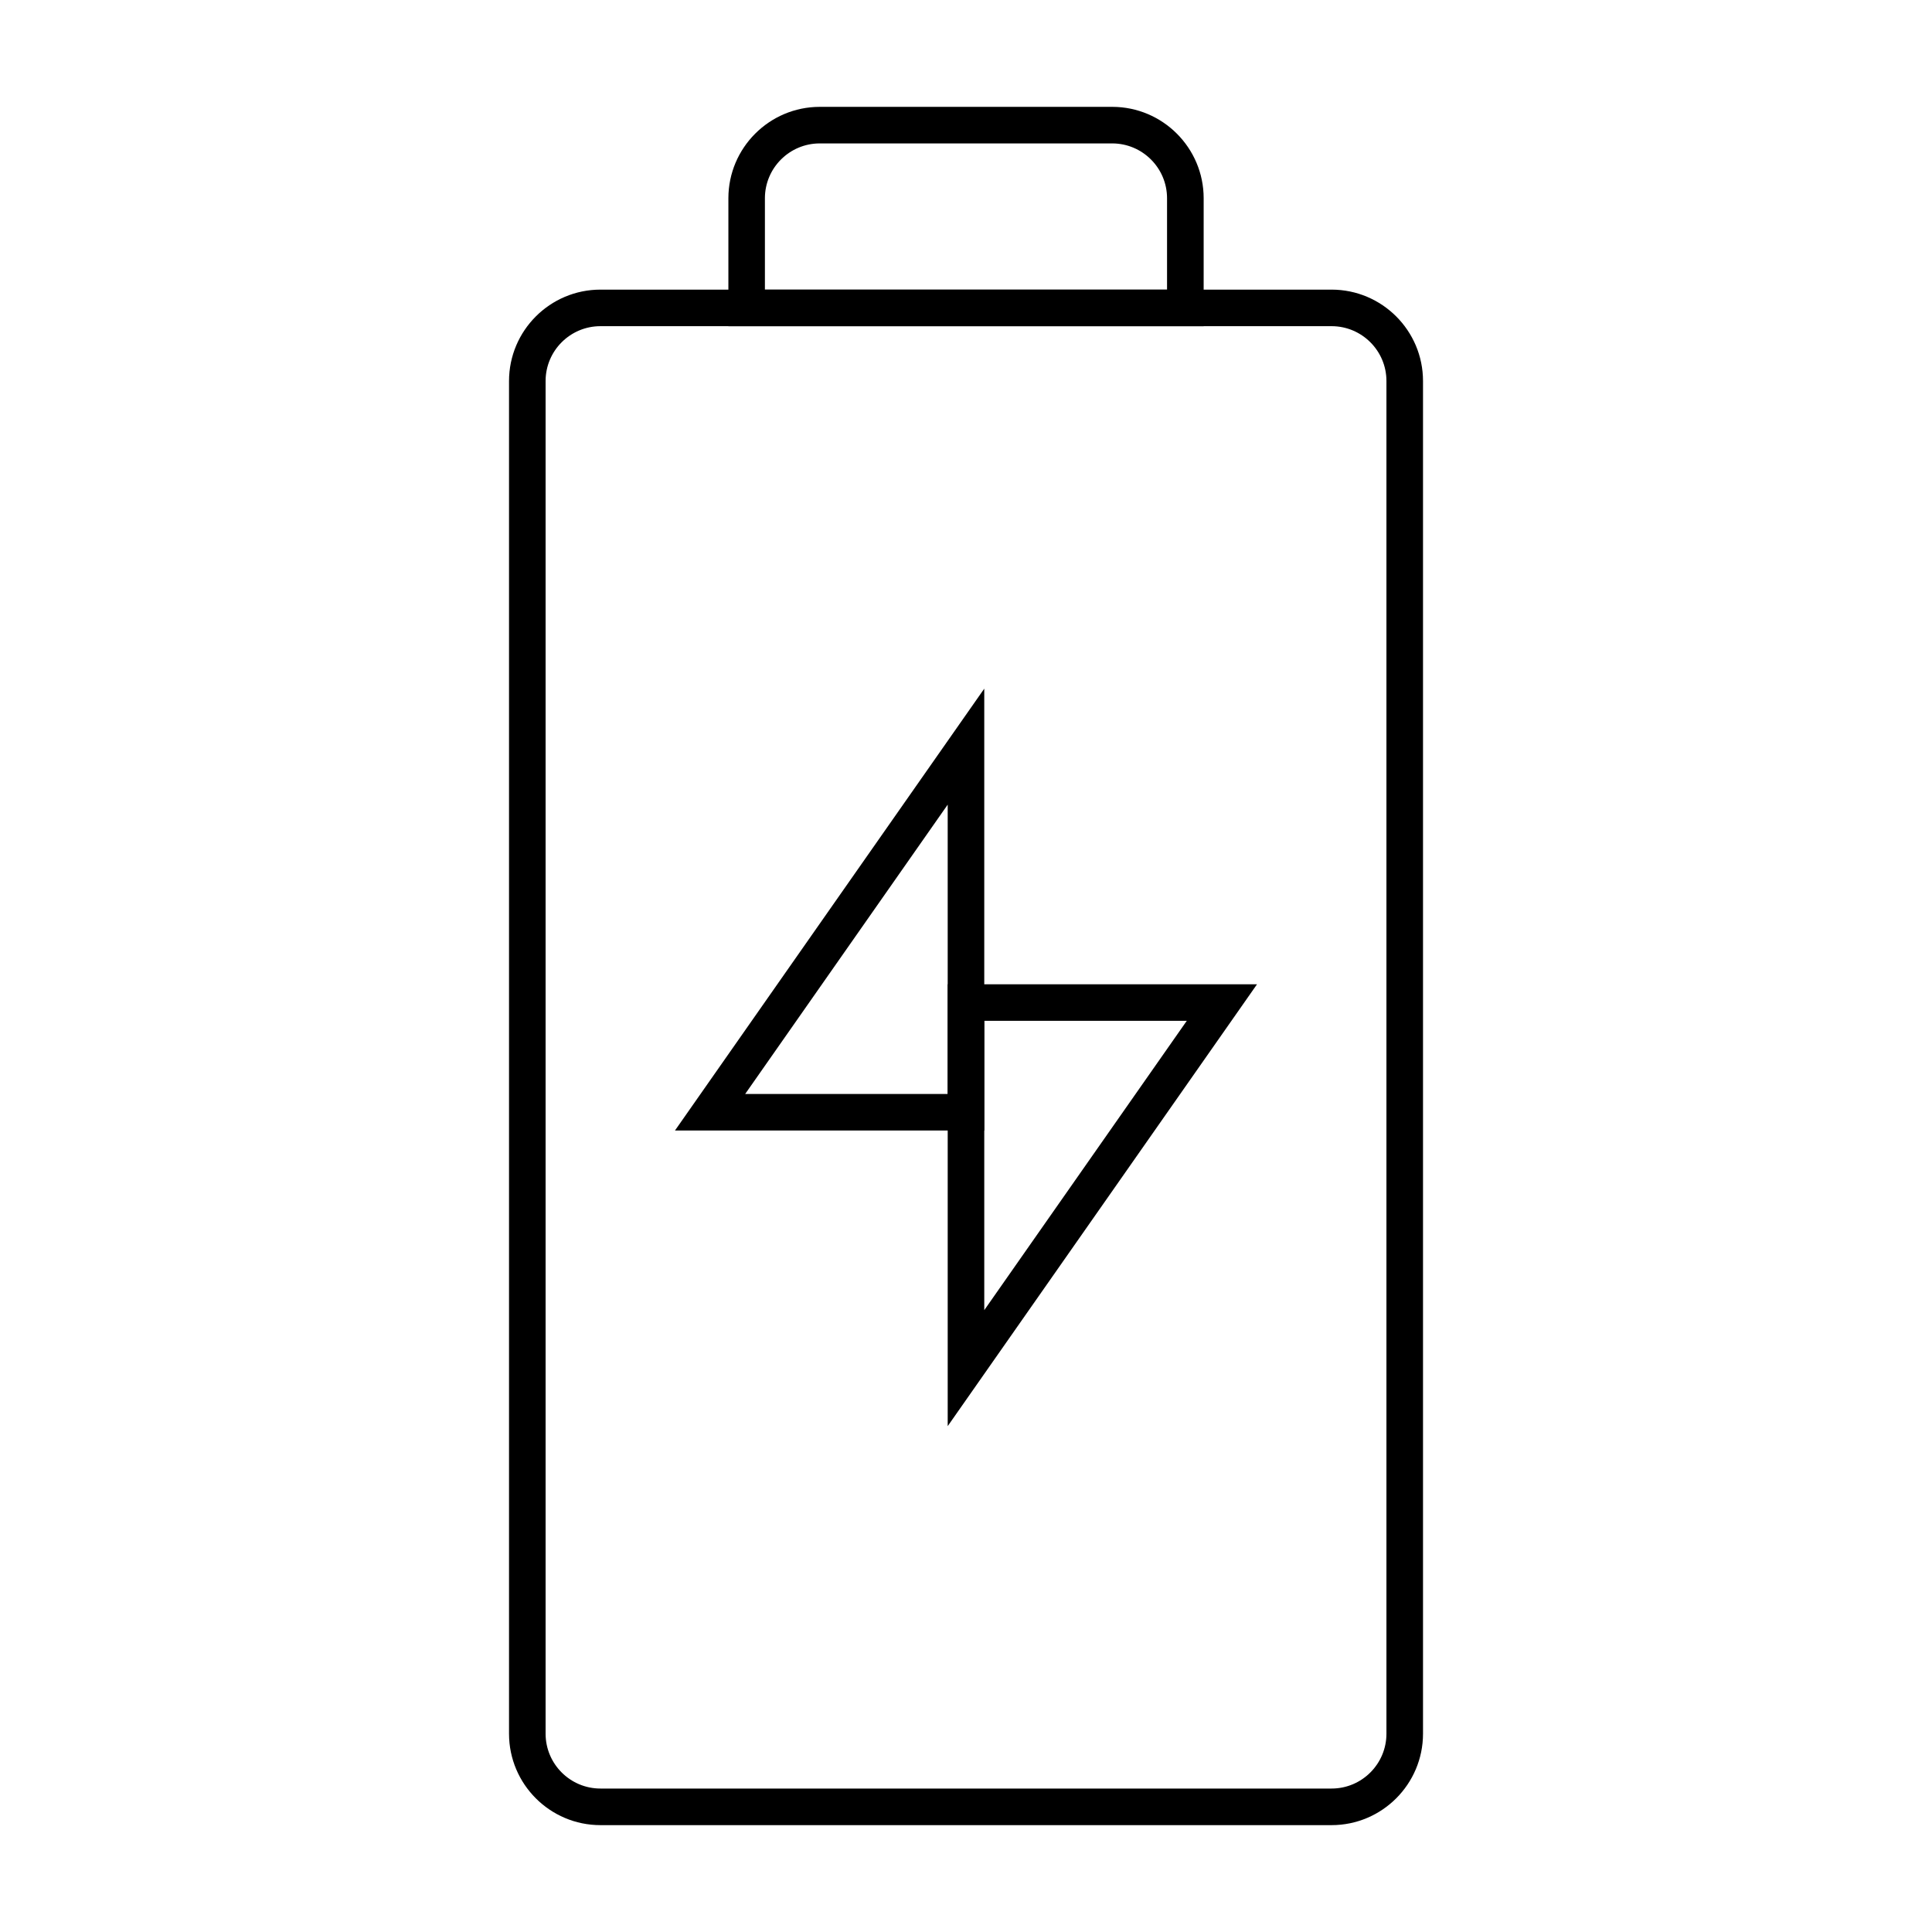 <?xml version="1.0" encoding="UTF-8"?>
<!-- Uploaded to: ICON Repo, www.iconrepo.com, Generator: ICON Repo Mixer Tools -->
<svg fill="#000000" width="800px" height="800px" version="1.1" viewBox="144 144 512 512" xmlns="http://www.w3.org/2000/svg">
 <g>
  <path d="m496.89 627.68h-193.77c-13.355 0-24.223-10.867-24.223-24.223v-358.48c0-13.355 10.867-24.223 24.223-24.223h193.77c13.355 0 24.223 10.867 24.223 24.223v358.48c-0.004 13.355-10.871 24.223-24.223 24.223zm-193.77-397.24c-8.016 0-14.531 6.519-14.531 14.531v358.48c0 8.016 6.519 14.531 14.531 14.531h193.77c8.016 0 14.531-6.519 14.531-14.531v-358.48c0-8.016-6.519-14.531-14.531-14.531z"/>
  <path d="m462.98 230.45h-125.95v-33.91c0-13.355 10.867-24.223 24.223-24.223h77.508c13.355 0 24.223 10.867 24.223 24.223zm-116.27-9.688h106.57v-24.223c0-8.016-6.519-14.531-14.531-14.531h-77.508c-8.016 0-14.531 6.519-14.531 14.531z"/>
  <path d="m395.15 521.94v-117.09h81.969zm9.691-107.41v76.672l53.668-76.672z"/>
  <path d="m404.84 443.6h-81.969l81.969-117.1zm-63.359-9.688h53.668v-76.672z"/>
 </g>
</svg>